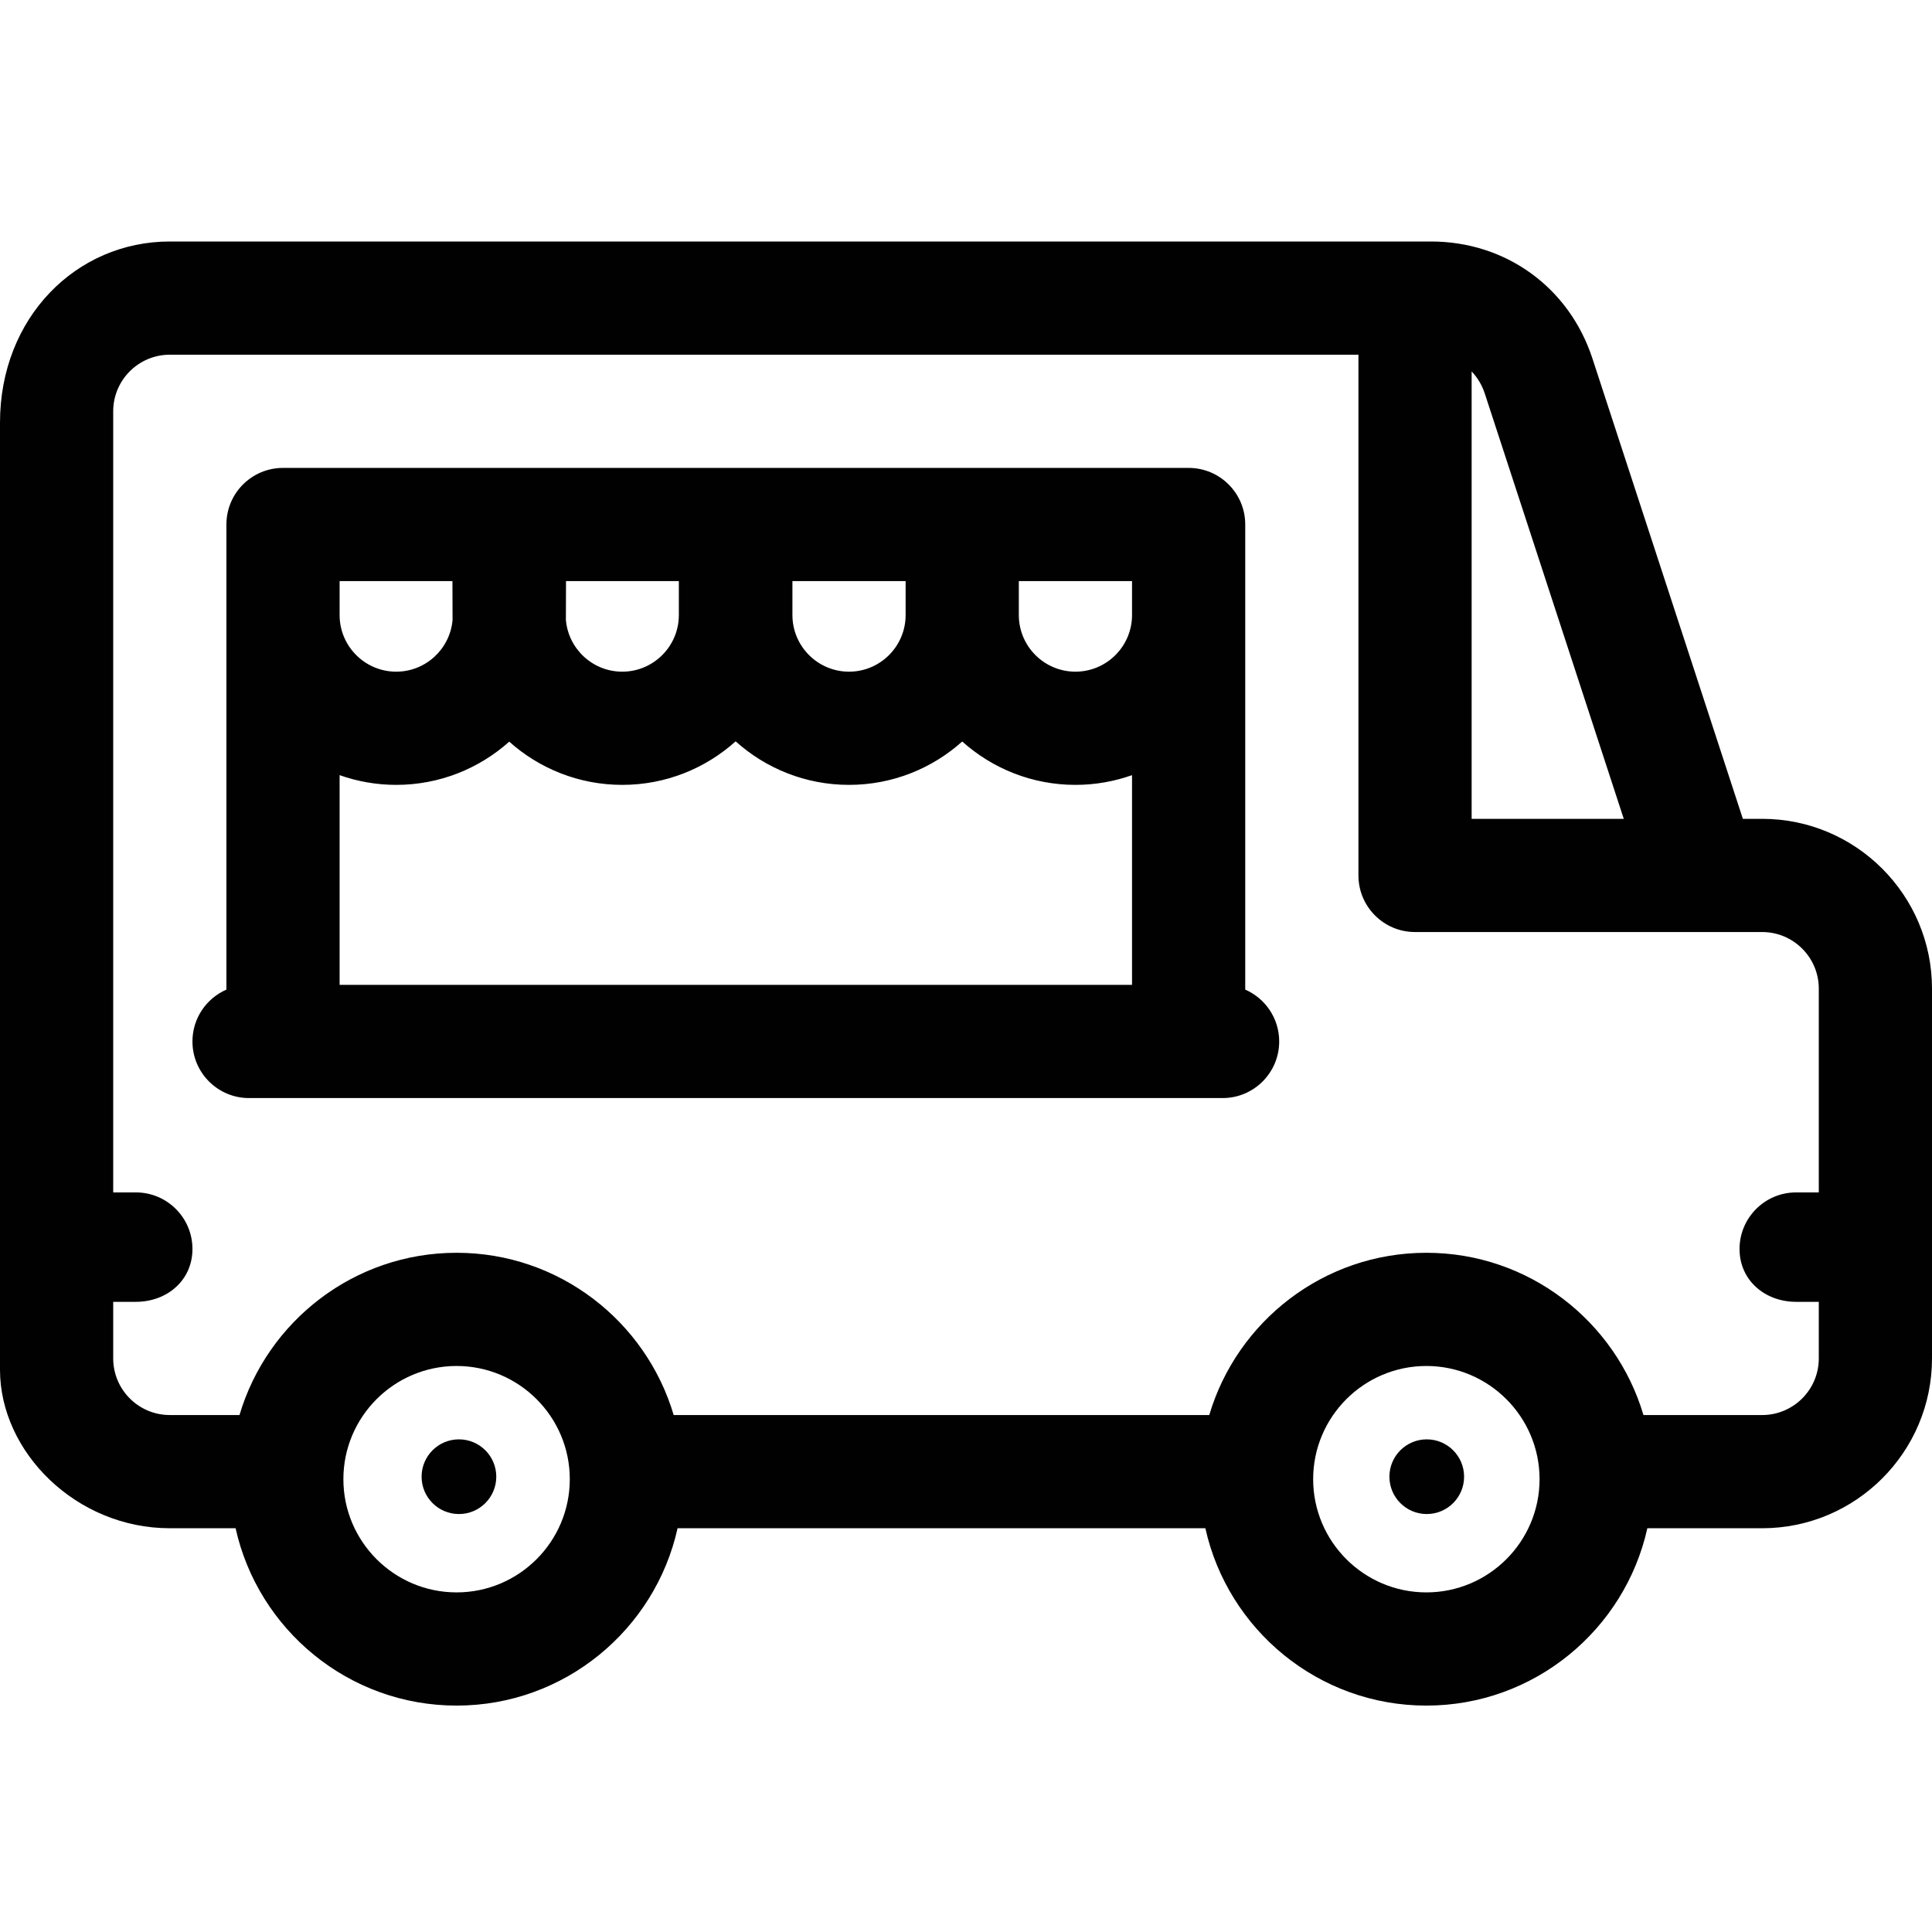 <?xml version="1.0" encoding="utf-8"?>
<!-- Generator: Adobe Illustrator 25.2.3, SVG Export Plug-In . SVG Version: 6.00 Build 0)  -->
<svg version="1.1" id="Layer_1" xmlns="http://www.w3.org/2000/svg" xmlns:xlink="http://www.w3.org/1999/xlink" x="0px" y="0px"
	 viewBox="0 0 512 512" enable-background="new 0 0 512 512" xml:space="preserve">
<g>
	<path fill="#010101" d="M467,217h-5.122L422.016,95.021C415.857,76.177,399.068,64,379.241,64H45C20.187,64,0,84.187,0,112v251
		c0,21.812,20.187,42,45,42h17.435c5.957,26.853,29.946,47,58.565,47s52.607-20.147,58.564-47h139.87
		c5.957,26.853,29.946,47,58.565,47c28.618,0,52.607-20.147,58.564-47H467c24.812,0,45-20.188,45-45v-98
		C512,237.187,491.813,217,467,217z M430.317,217H390V98.438c1.54,1.603,2.744,3.592,3.5,5.903L430.317,217z M121,422
		c-16.542,0-30-13.458-30-30s13.458-30,30-30s30,13.458,30,30S137.542,422,121,422z M378,422c-16.542,0-30-13.458-30-30
		s13.458-30,30-30s30,13.458,30,30S394.542,422,378,422z M467,375h-31.468c-7.35-24.828-30.352-43-57.531-43
		c-27.181,0-50.183,18.172-57.532,43H178.533c-7.351-24.828-30.353-43-57.532-43c-27.181,0-50.183,18.172-57.532,43H45
		c-8.271,0-15-6.728-15-15v-15h6.002c8.284,0,15-5.716,15-14s-6.716-15-15-15H30V109c0-8.271,6.729-15,15-15h315v138
		c0,8.284,6.716,15,15,15h76h2.5H467c8.27,0,15,6.729,15,15v54h-6.003c-8.283,0-15,6.716-15,15s6.717,14,15,14H482v15
		C482,368.272,475.271,375,467,375L467,375z"/>
	<path fill="#010101" d="M330,262.257V139c0-8.284-6.717-15-15-15H75c-8.284,0-15,6.716-15,15v123.257
		c-5.296,2.315-9,7.595-9,13.743c0,8.284,6.716,15,15,15h258c8.283,0,15-6.716,15-15C339,269.852,335.296,264.572,330,262.257z
		 M300,163c0,8.271-6.729,15-15,15c-8.27,0-14.996-6.726-15-14.994c0-0.002,0-0.004,0-0.006v-9h30V163z M240,154v9v0.006
		c-0.004,8.268-6.731,14.994-15,14.994c-8.271,0-15-6.729-15-15v-9H240z M150,154h29.901v9c0,8.271-6.729,15-15,15
		c-7.833,0-14.273-6.038-14.934-13.703C149.98,163.865,150,154,150,154z M90,154h29.901c0,0,0.021,9.865,0.033,10.297
		C119.274,171.962,112.834,178,105,178c-8.271,0-15-6.729-15-15V154z M90,261v-55.58c4.694,1.665,9.742,2.58,15,2.58
		c11.493,0,21.988-4.337,29.951-11.452c7.962,7.116,18.457,11.452,29.95,11.452c11.54,0,22.076-4.37,30.05-11.537
		C202.924,203.63,213.46,208,225,208c11.516,0,22.032-4.354,30-11.495c7.968,7.141,18.482,11.495,30,11.495
		c5.259,0,10.306-0.915,15-2.58V261H90z"/>
</g>
<path fill="#010101" d="M131.52,391.34c0,5.465-4.431,9.895-9.896,9.895c-5.465,0-9.896-4.43-9.896-9.895
	c0-5.466,4.431-9.896,9.896-9.896C127.089,381.443,131.52,385.874,131.52,391.34z"/>
<path fill="#010101" d="M388.001,391.34c0,5.465-4.431,9.895-9.896,9.895c-5.465,0-9.896-4.43-9.896-9.895
	c0-5.466,4.432-9.896,9.896-9.896C383.571,381.443,388.001,385.874,388.001,391.34z"/>
</svg>
